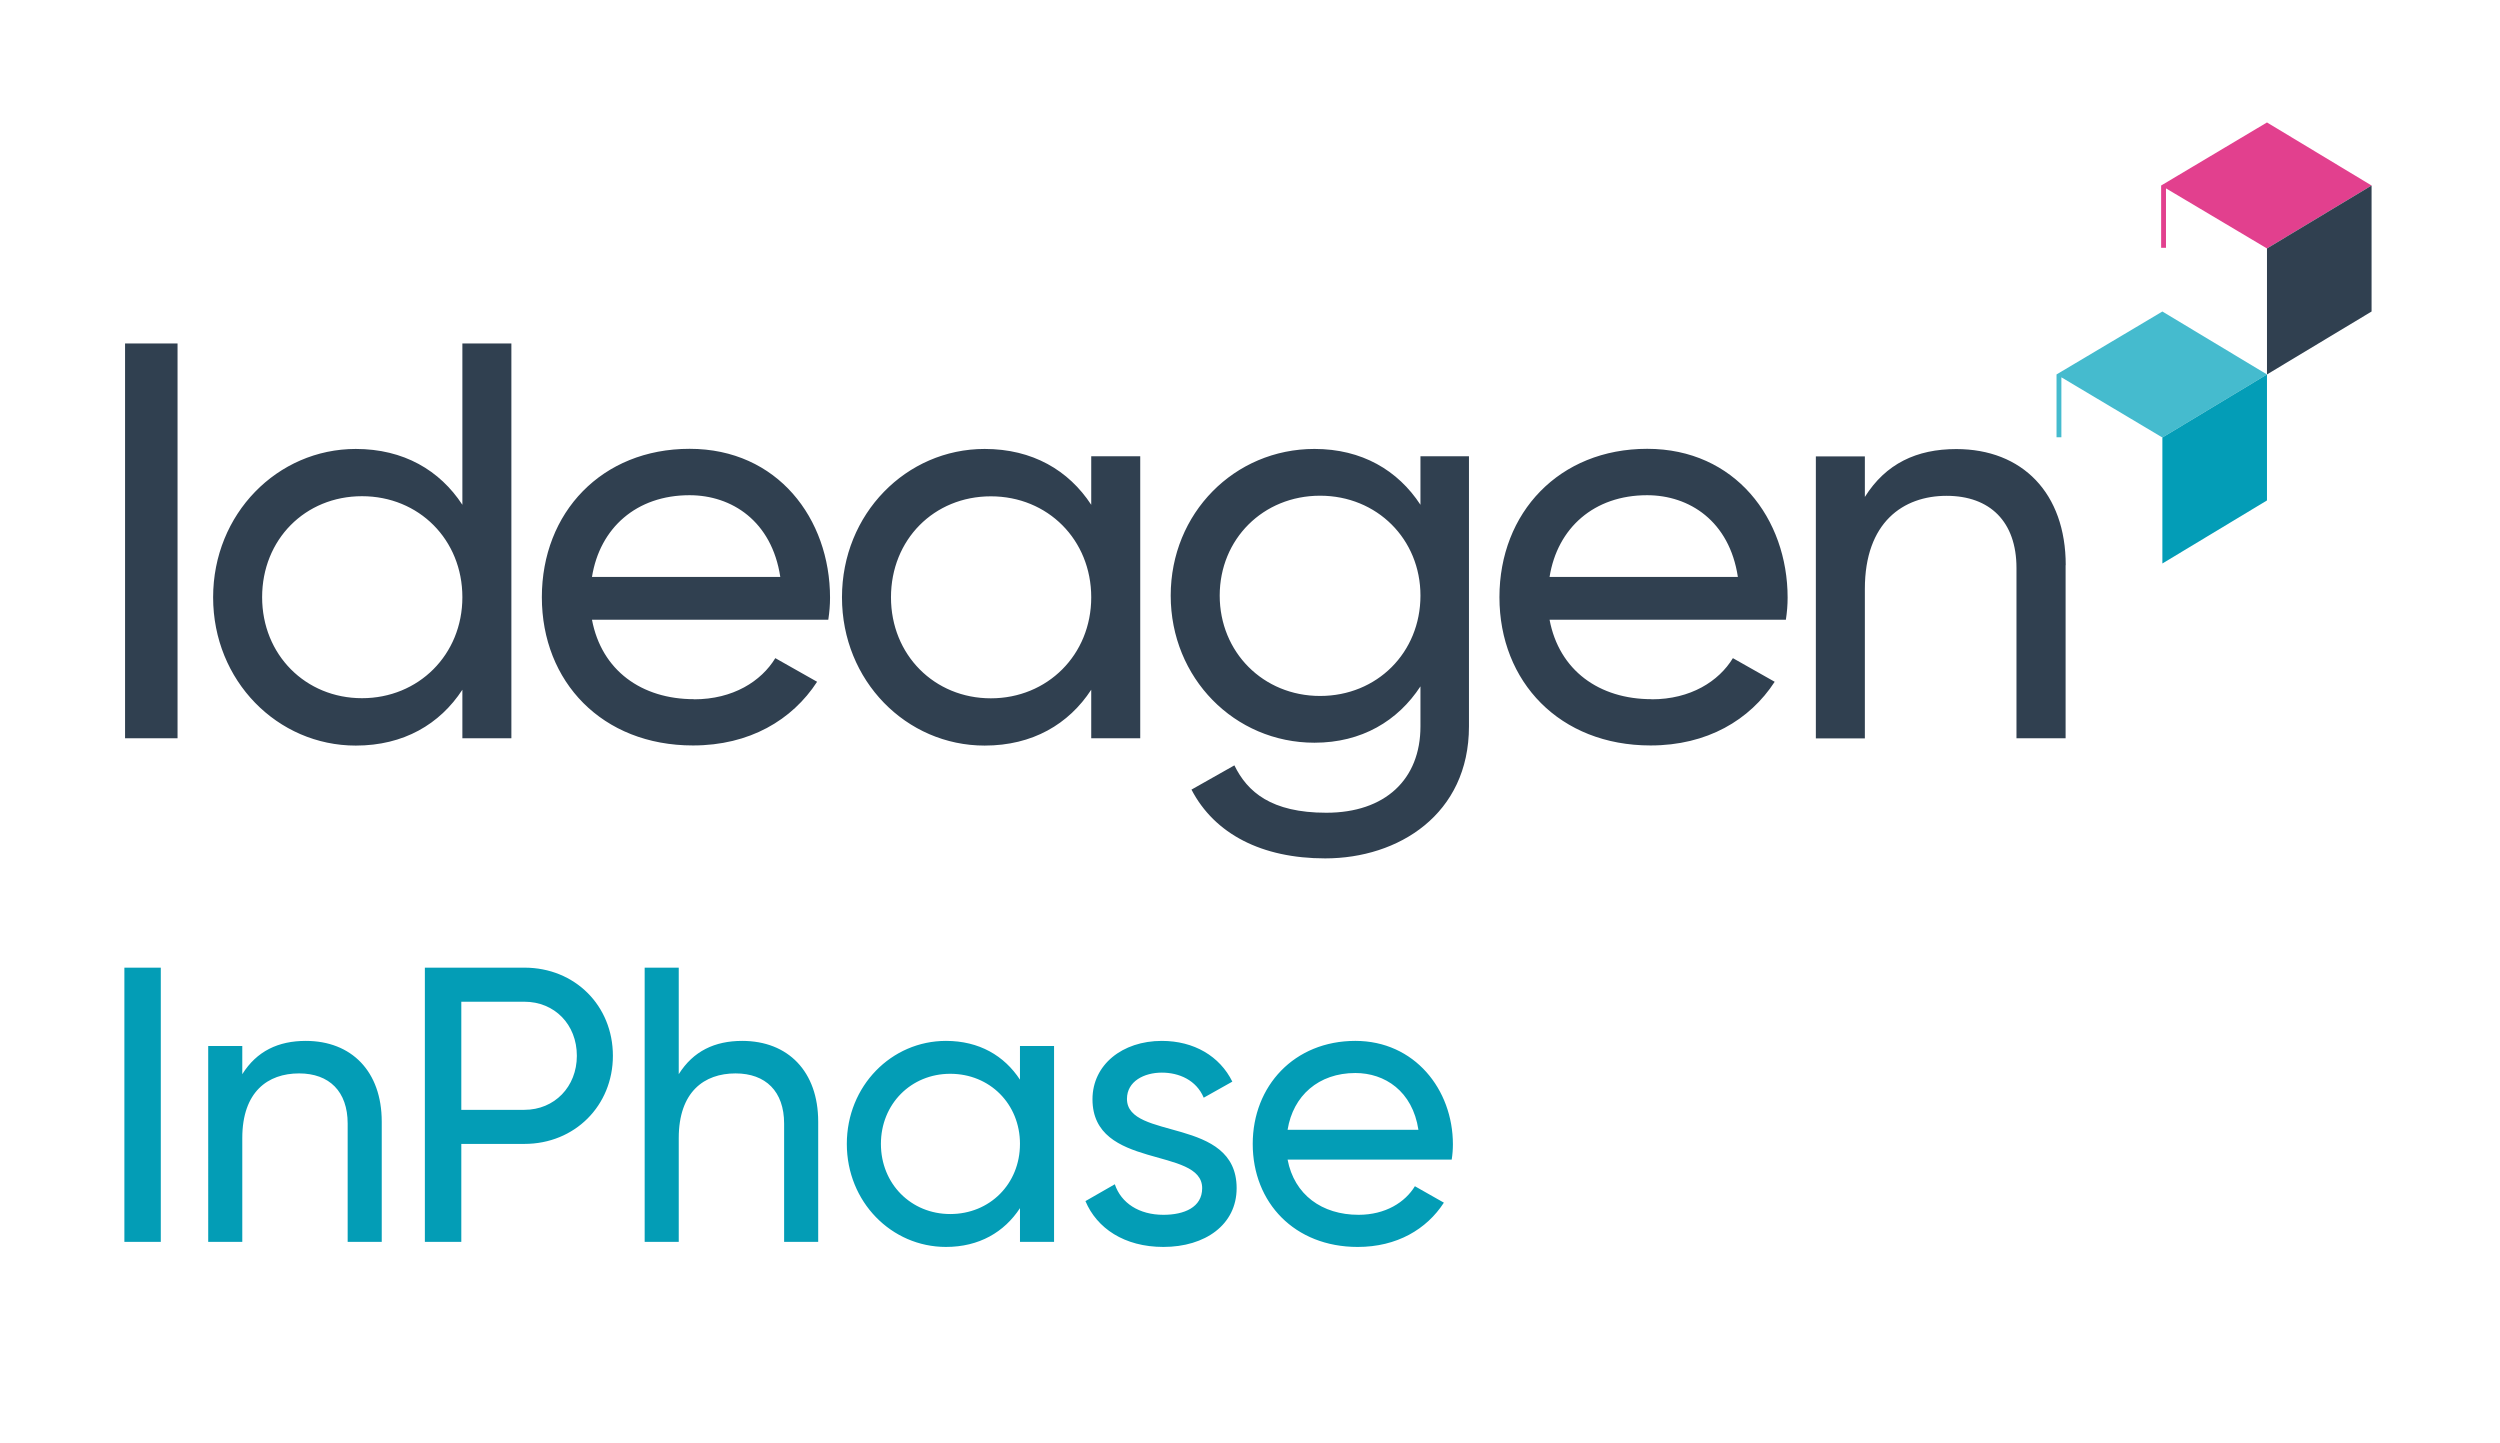 <svg xmlns="http://www.w3.org/2000/svg" data-name="V full colour" viewBox="0 0 201 116"><path d="M165.345 30.105v5.05h.39v-4.82l8.12 4.84 8.41-5.07-8.41-5.06-8.51 5.06z" style="stroke-width:0;fill:#45bbce"/><path d="M173.855 35.175v10.13l8.41-5.07v-10.13l-8.41 5.07z" style="fill:#039db7;stroke-width:0"/><path d="M173.755 14.915v5.01h.39v-4.78l8.12 4.83 8.41-5.06-8.41-5.07-8.51 5.07z" style="fill:#e2408e;stroke-width:0"/><path d="M182.265 19.975v10.13l8.41-5.06v-10.13l-8.41 5.06zm-167.99 7.64v31.74h-4.22v-31.74h4.22Zm26.84 0v31.74h-3.94v-3.9c-1.81 2.77-4.72 4.49-8.57 4.49-6.3 0-11.47-5.21-11.47-11.92s5.17-11.93 11.47-11.93c3.85 0 6.76 1.72 8.57 4.49v-12.97h3.94Zm-3.94 20.4c0-4.62-3.49-8.12-8.07-8.12s-8.03 3.49-8.03 8.12 3.49 8.12 8.03 8.12 8.07-3.49 8.07-8.12Zm18.63 8.21c3.13 0 5.4-1.45 6.53-3.31l3.36 1.9c-2 3.08-5.44 5.12-9.98 5.12-7.3 0-12.15-5.12-12.15-11.92s4.81-11.93 11.88-11.93 11.29 5.62 11.29 11.97c0 .59-.05 1.18-.14 1.77h-19c.77 4.08 3.99 6.39 8.21 6.39v.01Zm-8.21-9.84h15.14c-.68-4.49-3.9-6.57-7.3-6.57-4.26 0-7.21 2.63-7.84 6.57Zm44.08-9.7v22.67h-3.94v-3.9c-1.81 2.77-4.72 4.49-8.57 4.49-6.3 0-11.47-5.21-11.47-11.92s5.17-11.93 11.47-11.93c3.85 0 6.76 1.72 8.57 4.49v-3.9h3.94Zm-3.94 11.34c0-4.62-3.49-8.12-8.07-8.12s-8.03 3.49-8.03 8.12 3.49 8.12 8.03 8.12 8.07-3.49 8.07-8.12Zm30.37-11.34v21.72c0 7.07-5.67 10.61-11.56 10.61-5.08 0-8.89-1.95-10.75-5.53l3.45-1.95c1.04 2.13 2.95 3.81 7.39 3.81 4.72 0 7.57-2.67 7.57-6.94v-3.22c-1.81 2.77-4.72 4.53-8.52 4.53-6.44 0-11.56-5.21-11.56-11.83s5.12-11.79 11.56-11.79c3.81 0 6.71 1.72 8.52 4.49v-3.9h3.9Zm-3.9 11.2c0-4.53-3.49-8.03-8.07-8.03s-8.07 3.49-8.07 8.03 3.49 8.07 8.07 8.07 8.07-3.49 8.07-8.07Zm18.59 8.34c3.13 0 5.4-1.45 6.53-3.31l3.36 1.9c-2 3.08-5.44 5.12-9.98 5.12-7.3 0-12.15-5.12-12.15-11.92s4.81-11.93 11.88-11.93 11.29 5.62 11.29 11.97c0 .59-.05 1.18-.14 1.77h-19c.77 4.08 3.99 6.39 8.21 6.39v.01Zm-8.21-9.84h15.14c-.68-4.49-3.9-6.57-7.3-6.57-4.26 0-7.21 2.63-7.84 6.57Zm41.49-.95v13.92h-3.95v-13.69c0-3.72-2.13-5.8-5.62-5.8s-6.57 2.13-6.57 7.48v12.02h-3.94v-22.67h3.94v3.26c1.68-2.68 4.17-3.85 7.35-3.85 5.31 0 8.8 3.54 8.8 9.34l-.01-.01Z" style="fill:#304050;stroke-width:0"/><path d="M12.928 77.799v22.046H10V77.799h2.928Zm17.764 12.377v9.669h-2.74v-9.511c0-2.583-1.48-4.032-3.905-4.032-2.52 0-4.567 1.48-4.567 5.197v8.346h-2.74V84.098h2.74v2.267c1.165-1.858 2.897-2.677 5.103-2.677 3.684 0 6.109 2.457 6.109 6.488Zm18.585-5.291c0 4-3.056 7.086-7.118 7.086h-5.07v7.874h-2.93V77.799h8c4.062 0 7.118 3.055 7.118 7.086Zm-2.898 0c0-2.52-1.795-4.346-4.22-4.346h-5.07v8.692h5.07c2.425 0 4.22-1.858 4.22-4.346Zm19.404 5.291v9.669h-2.74v-9.511c0-2.583-1.48-4.032-3.906-4.032-2.52 0-4.566 1.48-4.566 5.197v8.346h-2.74V77.799h2.74v8.566c1.166-1.858 2.897-2.677 5.102-2.677 3.685 0 6.11 2.457 6.11 6.488Zm18.963-6.078v15.747h-2.74v-2.709c-1.26 1.921-3.276 3.118-5.953 3.118-4.378 0-7.969-3.622-7.969-8.283s3.591-8.283 7.97-8.283c2.676 0 4.692 1.197 5.951 3.118v-2.708h2.74Zm-2.74 7.873c0-3.212-2.425-5.638-5.607-5.638-3.149 0-5.574 2.426-5.574 5.638s2.425 5.638 5.574 5.638c3.182 0 5.606-2.425 5.606-5.638Zm17.419 3.559c0 2.929-2.52 4.724-5.89 4.724-3.148 0-5.353-1.511-6.266-3.685l2.362-1.354c.504 1.512 1.952 2.456 3.905 2.456 1.67 0 3.118-.598 3.118-2.141 0-3.37-8.819-1.448-8.819-7.15 0-2.77 2.394-4.692 5.576-4.692 2.582 0 4.66 1.229 5.668 3.275l-2.3 1.292c-.597-1.418-1.984-2.016-3.368-2.016-1.418 0-2.804.693-2.804 2.11 0 3.37 8.818 1.386 8.818 7.18Zm9.797 2.141c2.173 0 3.749-1.007 4.536-2.298l2.33 1.322c-1.387 2.142-3.78 3.56-6.93 3.56-5.07 0-8.439-3.56-8.439-8.284 0-4.66 3.338-8.283 8.251-8.283 4.757 0 7.843 3.905 7.843 8.314 0 .41-.032.82-.096 1.229h-13.195c.535 2.834 2.771 4.44 5.7 4.44Zm-5.7-6.834h10.519c-.473-3.118-2.709-4.566-5.07-4.566-2.96 0-5.009 1.826-5.449 4.566Z" style="fill:#039db6;stroke-width:0"/></svg>